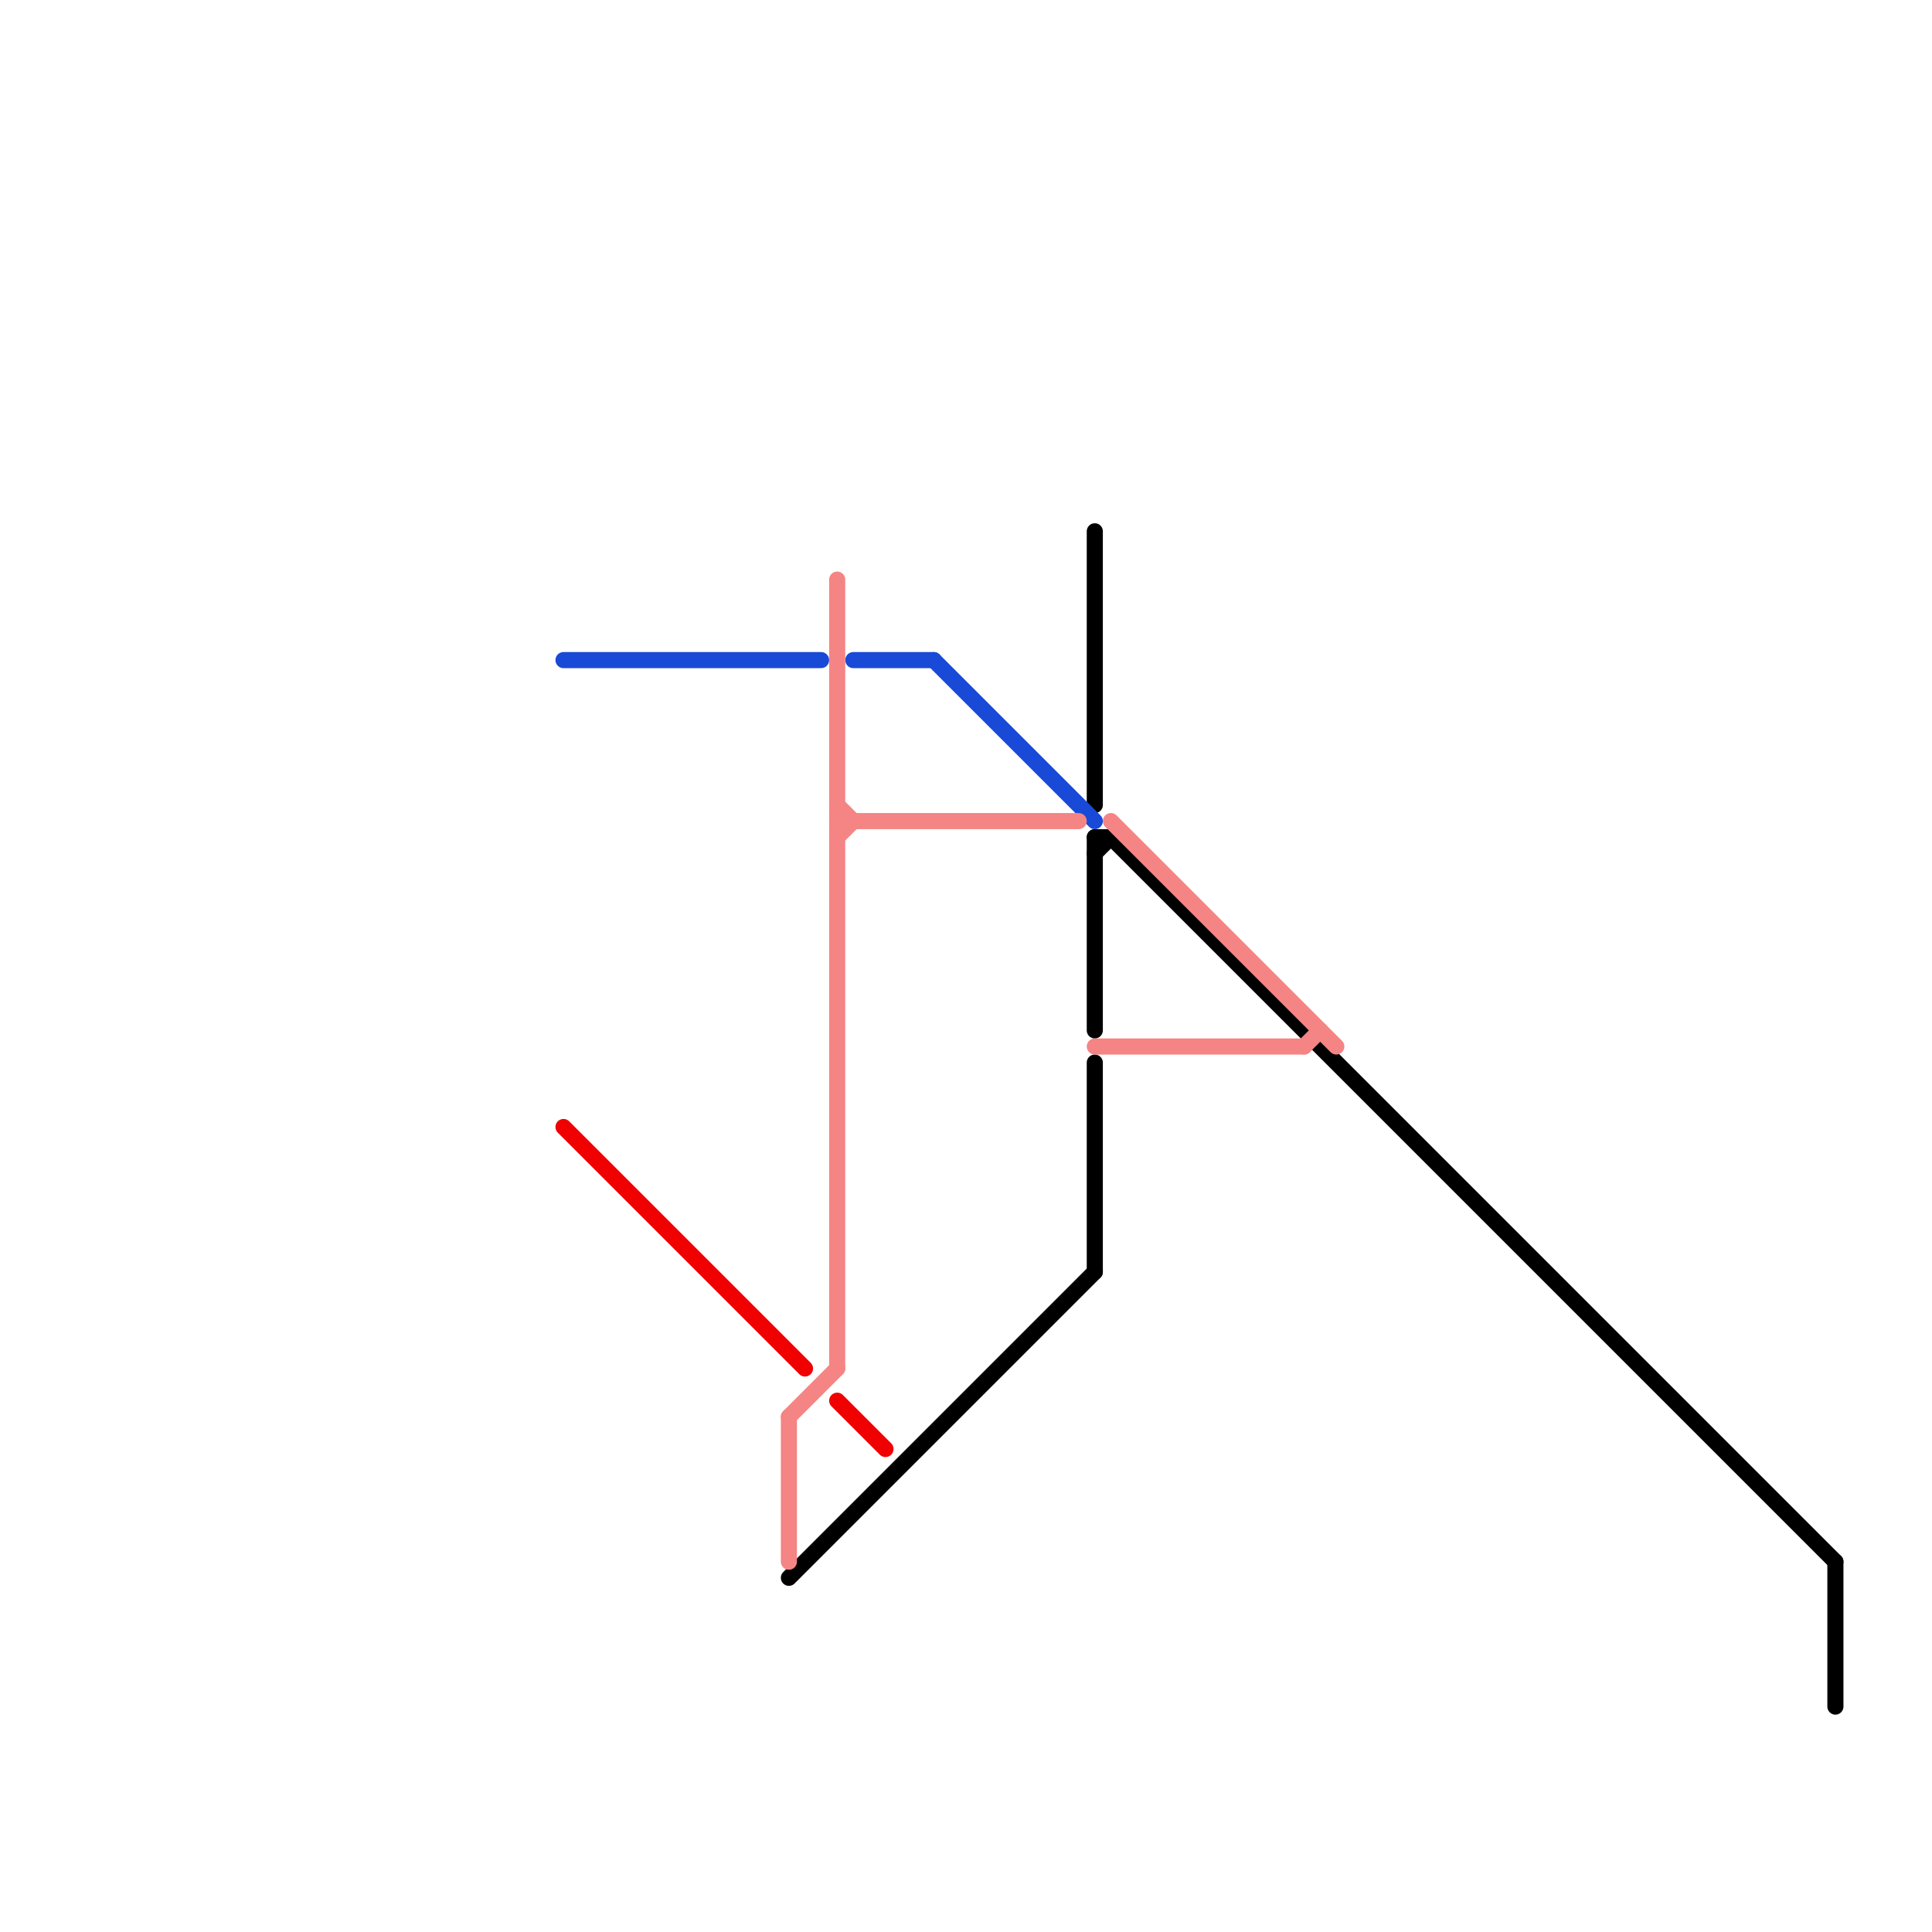 
<svg version="1.1" xmlns="http://www.w3.org/2000/svg" viewBox="0 0 120 120">
<style>text { font: 1px Helvetica; font-weight: 600; white-space: pre; dominant-baseline: central; } line { stroke-width: 1; fill: none; stroke-linecap: round; stroke-linejoin: round; } .c0 { stroke: #000000 } .c1 { stroke: #1949d7 } .c2 { stroke: #f00000 } .c3 { stroke: #f58484 }</style><defs><g id="wm-xf"><circle r="1.2" fill="#000"/><circle r="0.9" fill="#fff"/><circle r="0.6" fill="#000"/><circle r="0.3" fill="#fff"/></g><g id="wm"><circle r="0.6" fill="#000"/><circle r="0.3" fill="#fff"/></g></defs><line class="c0" x1="49" y1="98" x2="68" y2="79"/><line class="c0" x1="68" y1="52" x2="68" y2="64"/><line class="c0" x1="68" y1="53" x2="69" y2="52"/><line class="c0" x1="68" y1="33" x2="68" y2="50"/><line class="c0" x1="114" y1="97" x2="114" y2="106"/><line class="c0" x1="68" y1="52" x2="69" y2="52"/><line class="c0" x1="68" y1="66" x2="68" y2="79"/><line class="c0" x1="69" y1="52" x2="114" y2="97"/><line class="c1" x1="53" y1="41" x2="58" y2="41"/><line class="c1" x1="58" y1="41" x2="68" y2="51"/><line class="c1" x1="35" y1="41" x2="51" y2="41"/><line class="c2" x1="52" y1="87" x2="55" y2="90"/><line class="c2" x1="35" y1="70" x2="50" y2="85"/><line class="c3" x1="49" y1="88" x2="52" y2="85"/><line class="c3" x1="49" y1="88" x2="49" y2="97"/><line class="c3" x1="81" y1="65" x2="82" y2="64"/><line class="c3" x1="52" y1="50" x2="53" y2="51"/><line class="c3" x1="52" y1="51" x2="67" y2="51"/><line class="c3" x1="69" y1="51" x2="83" y2="65"/><line class="c3" x1="68" y1="65" x2="81" y2="65"/><line class="c3" x1="52" y1="52" x2="53" y2="51"/><line class="c3" x1="52" y1="36" x2="52" y2="85"/>
</svg>
